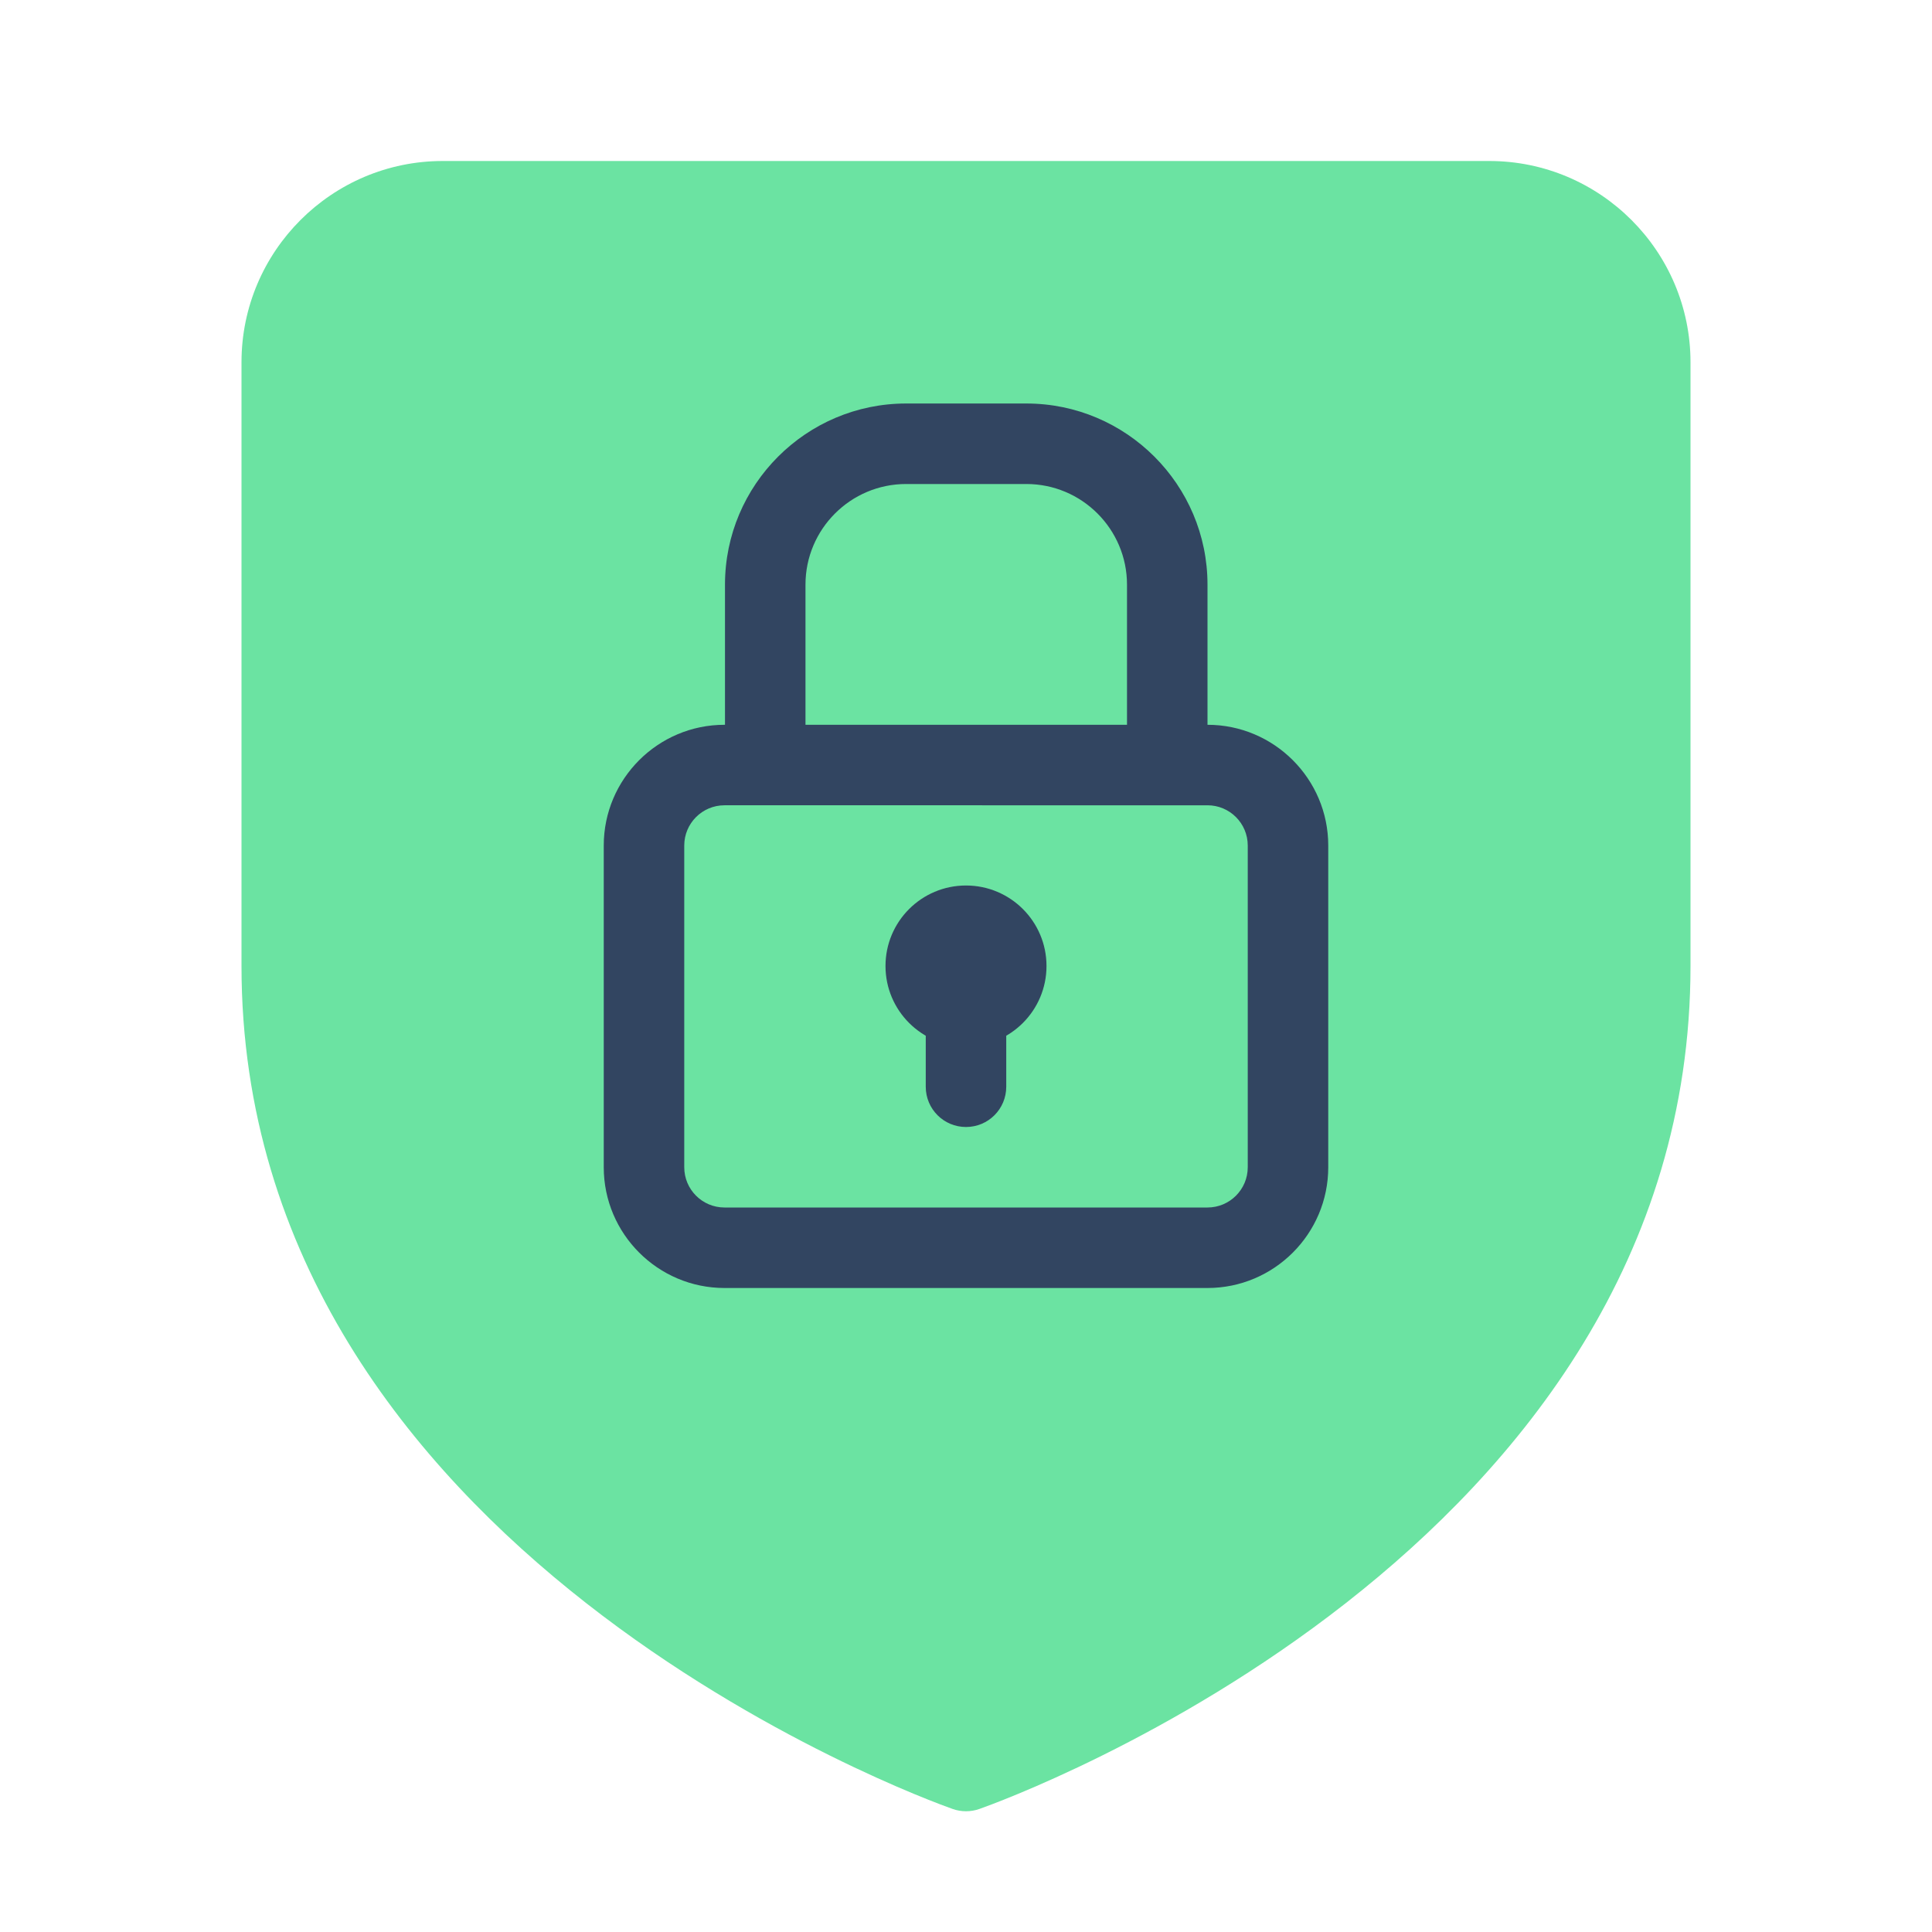 <svg xmlns="http://www.w3.org/2000/svg"  viewBox="0 0 48 48" width="48px" height="48px" baseProfile="basic"><path fill="#6be3a2" d="M37,4H11C8.243,4,6,6.243,6,9v15c0,14.54,16.945,20.688,17.667,20.943C23.774,44.981,23.888,45,24,45	s0.226-0.019,0.333-0.057C25.055,44.688,42,38.54,42,24V9C42,6.243,39.757,4,37,4z"/><path fill="#324561" d="M29,20.007c-0.553,0-1-0.447-1-1v-4.482c0-1.379-1.121-2.5-2.5-2.5h-2.988	c-1.379,0-2.5,1.121-2.5,2.5v4.482c0,0.553-0.447,1-1,1s-1-0.447-1-1v-4.482c0-2.481,2.019-4.5,4.5-4.5H25.5	c2.481,0,4.5,2.019,4.5,4.5v4.482C30,19.56,29.553,20.007,29,20.007z"/><path fill="#324561" d="M30,32H18c-1.654,0-3-1.346-3-3v-7.993c0-1.654,1.346-3,3-3h12c1.654,0,3,1.346,3,3V29	C33,30.654,31.654,32,30,32z M18,20.007c-0.552,0-1,0.448-1,1V29c0,0.552,0.448,1,1,1h12c0.552,0,1-0.448,1-1v-7.993	c0-0.552-0.448-1-1-1H18z"/><path fill="#324561" d="M24,28c-0.553,0-1-0.447-1-1v-2c0-0.553,0.447-1,1-1s1,0.447,1,1v2C25,27.553,24.553,28,24,28z"/><circle cx="24" cy="24" r="2" fill="#324561"/></svg>